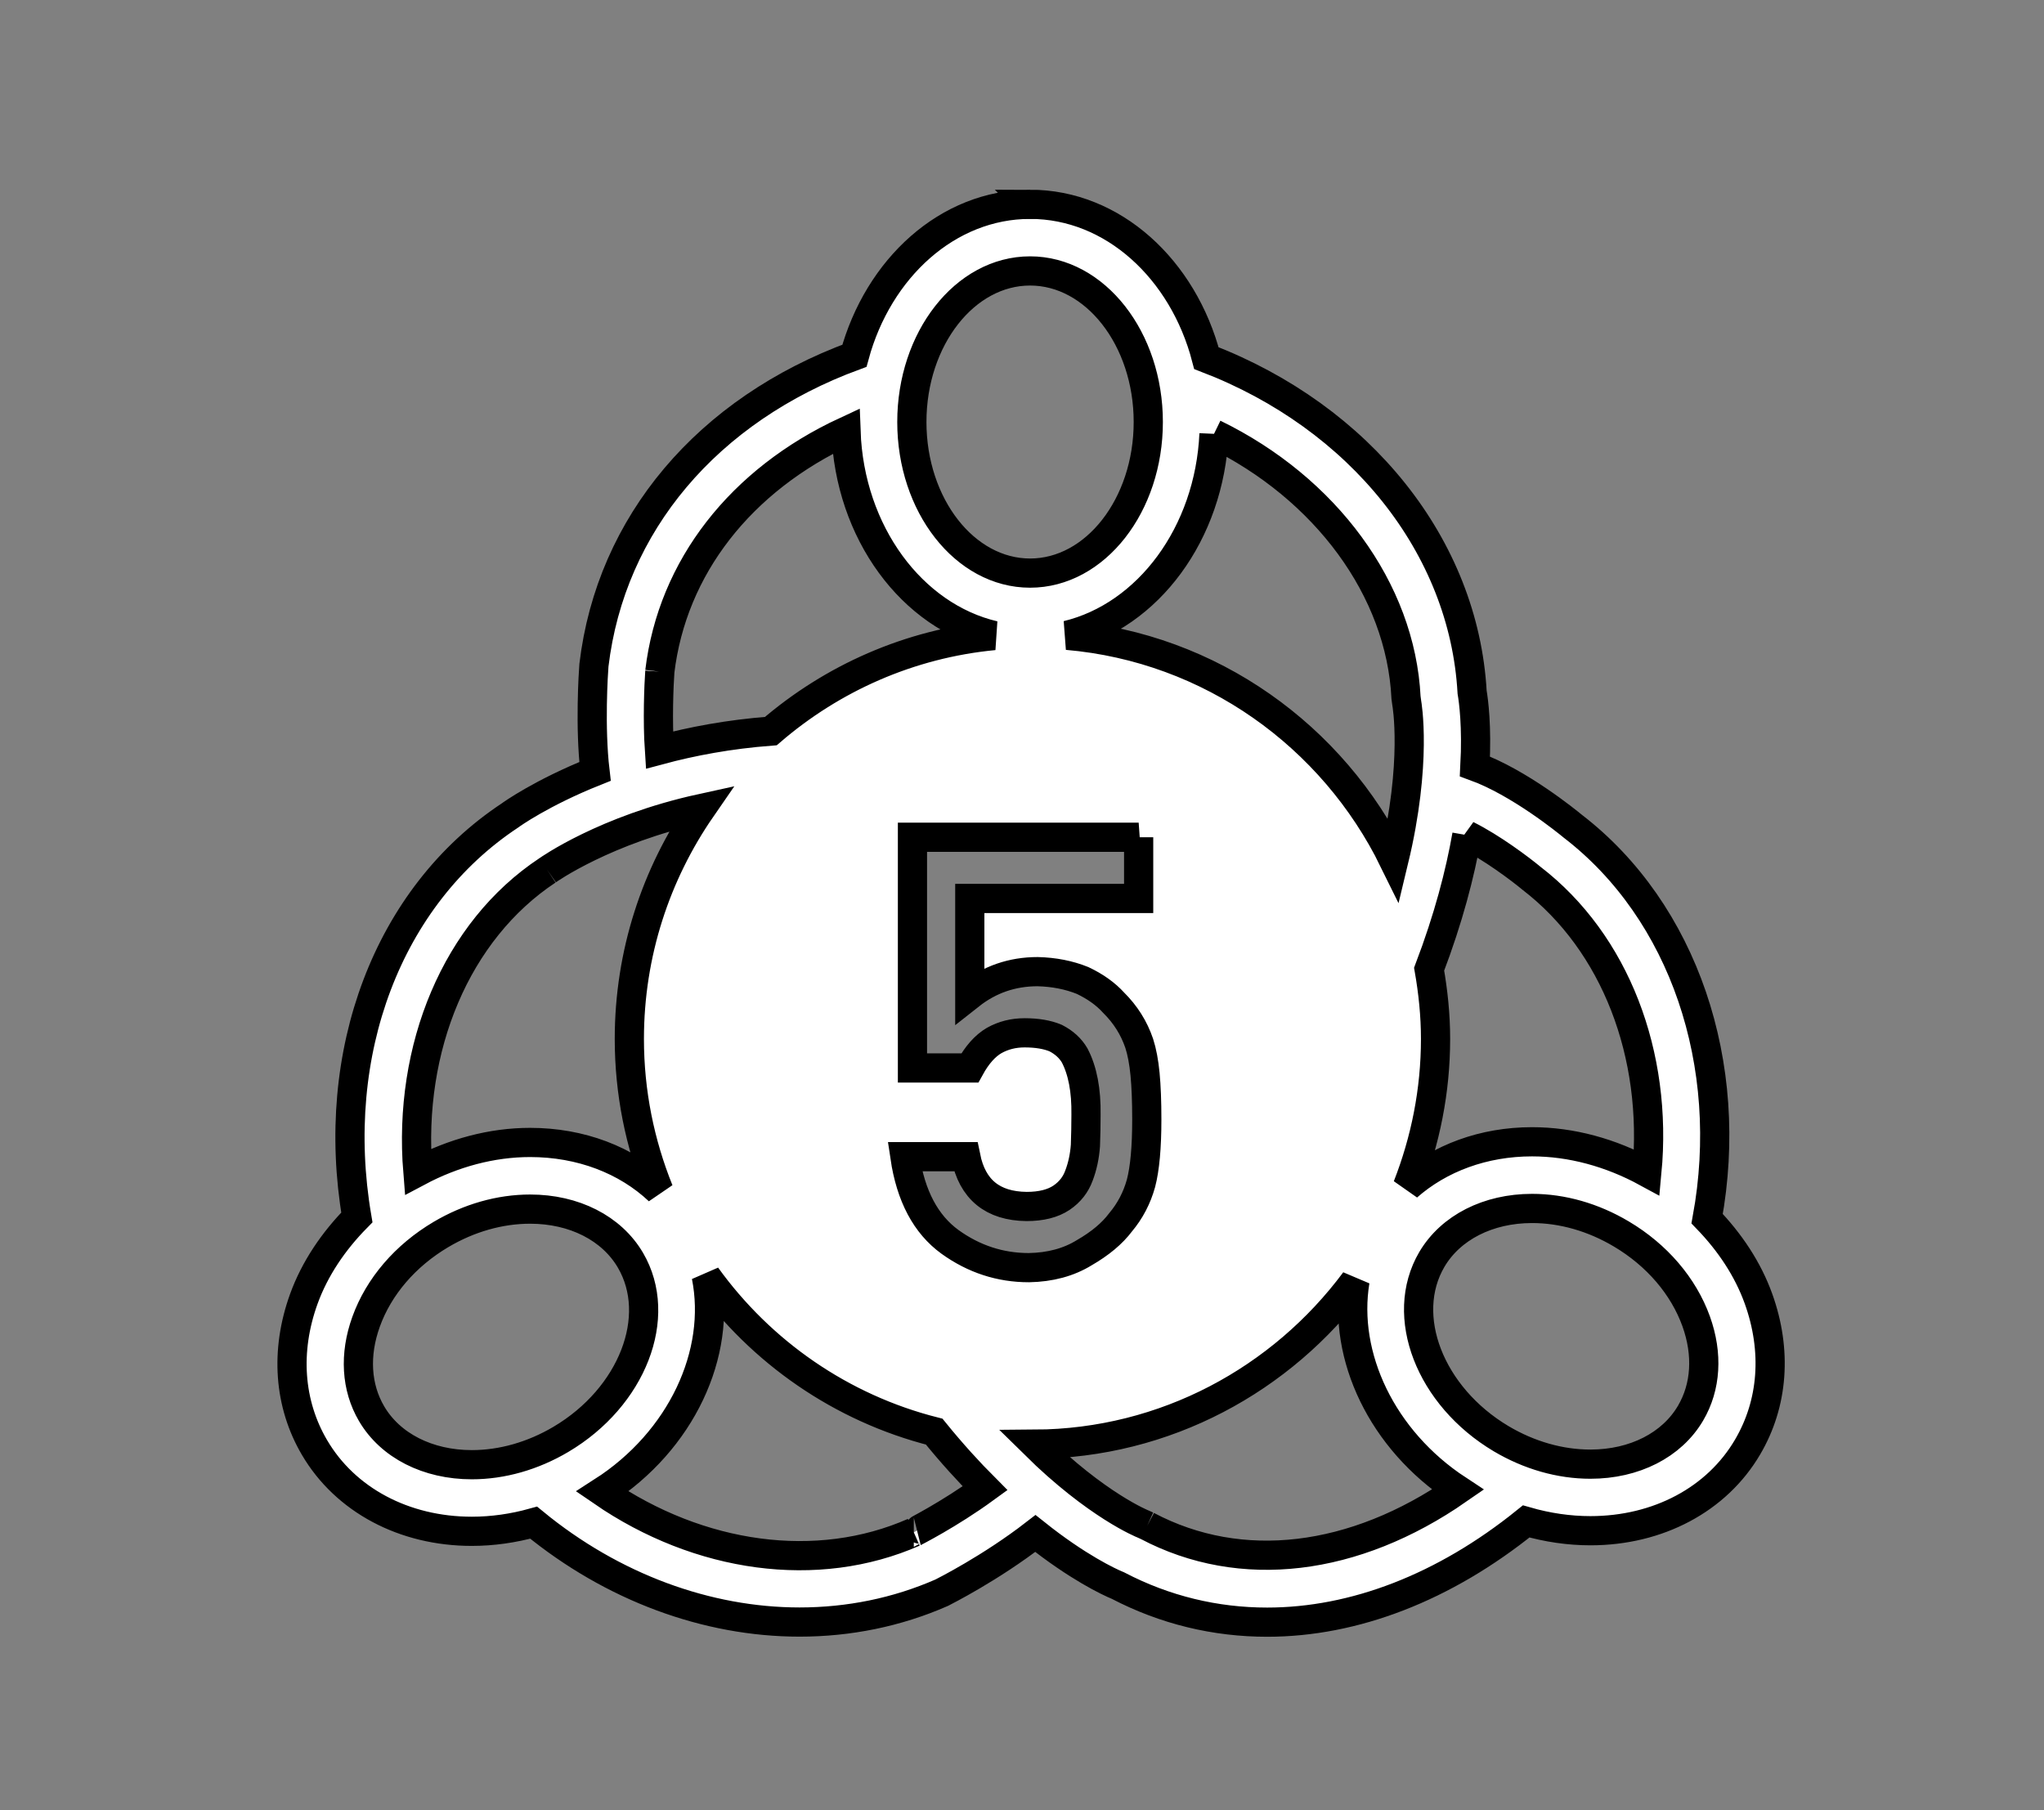 <svg width="70" height="62" xmlns="http://www.w3.org/2000/svg">
 <rect width="100%" height="100%" fill="#808080" stroke="none"/>
 <g>
  <path stroke="null" id="svg_1" d="m57.896,48.4c-0.641,1.094 -1.923,1.747 -3.429,1.747c-1.039,0 -2.096,-0.301 -3.059,-0.872c-2.441,-1.454 -3.506,-4.207 -2.372,-6.14c0.644,-1.092 1.926,-1.746 3.432,-1.746c1.038,0 2.095,0.302 3.057,0.874c1.218,0.723 2.128,1.786 2.563,2.992c0.405,1.128 0.338,2.244 -0.192,3.145m-18.61,3.86l-0.133,-0.06c-0.019,-0.007 -1.588,-0.633 -3.72,-2.736c4.488,-0.025 8.465,-2.223 10.97,-5.59c-0.423,2.572 0.919,5.44 3.523,7.15c-3.537,2.454 -7.421,2.937 -10.64,1.236m-7.992,0.22c-3.305,1.456 -7.345,0.891 -10.667,-1.392c2.717,-1.743 4.089,-4.738 3.56,-7.38c1.875,2.6 4.62,4.518 7.806,5.325c0.602,0.742 1.186,1.382 1.743,1.94c-1.235,0.9 -2.445,1.507 -2.441,1.507m-15.137,-2.314c-1.509,0 -2.793,-0.654 -3.434,-1.75c-0.528,-0.9 -0.594,-2.018 -0.187,-3.146c0.434,-1.206 1.345,-2.267 2.565,-2.989c0.96,-0.568 2.016,-0.869 3.054,-0.869c1.509,0 2.793,0.654 3.435,1.751c1.132,1.933 0.065,4.686 -2.381,6.134c-0.959,0.568 -2.015,0.869 -3.052,0.869m2.593,-20.356c0.024,-0.017 1.969,-1.399 5.265,-2.12c-1.549,2.243 -2.463,4.962 -2.463,7.894c0,1.838 0.364,3.59 1.012,5.196c-1.117,-1.052 -2.678,-1.651 -4.41,-1.651c-1.313,0 -2.631,0.356 -3.845,1.002c-0.345,-4.251 1.318,-8.254 4.44,-10.321m3.846,-6.805c0.428,-3.577 2.773,-6.565 6.376,-8.237c0.123,3.474 2.261,6.342 5.071,7c-2.903,0.277 -5.542,1.465 -7.643,3.272c-1.425,0.108 -2.702,0.349 -3.817,0.649c-0.068,-1.013 -0.02,-2.211 0.014,-2.685m12.68,-13.724c2.231,0 4.048,2.322 4.048,5.174c0,2.854 -1.816,5.175 -4.048,5.175c-2.233,0 -4.049,-2.322 -4.049,-5.175c0,-2.852 1.816,-5.174 4.049,-5.174m6.299,5.579c3.815,1.858 6.394,5.327 6.576,9.037l0.023,0.171c0.005,0.026 0.371,2.037 -0.441,5.403c-2.087,-4.255 -6.268,-7.285 -11.188,-7.71c2.768,-0.669 4.875,-3.482 5.03,-6.901m-6.299,-7.861c2.837,0 5.245,2.221 6.038,5.268c5.275,2.023 8.82,6.45 9.1,11.441c0.05,0.291 0.169,1.174 0.096,2.542c1.516,0.552 3.156,1.887 3.353,2.05c3.788,2.914 5.569,8.152 4.6,13.441c0.775,0.802 1.392,1.723 1.757,2.737c0.641,1.781 0.509,3.586 -0.371,5.083c-1.052,1.795 -3.064,2.867 -5.383,2.867c-0.737,0 -1.477,-0.11 -2.2,-0.318c-2.809,2.268 -5.892,3.45 -8.87,3.45c-1.77,0 -3.5,-0.413 -5.111,-1.253c-0.304,-0.124 -1.375,-0.626 -2.828,-1.784c-1.538,1.192 -3.137,1.99 -3.208,2.028c-1.538,0.675 -3.191,1.005 -4.868,1.005c-3.165,0 -6.407,-1.187 -9.106,-3.404c-0.697,0.194 -1.409,0.296 -2.118,0.296c-2.322,0 -4.336,-1.076 -5.39,-2.875c-0.877,-1.497 -1.007,-3.302 -0.364,-5.082c0.376,-1.039 1.014,-1.978 1.817,-2.793c-0.96,-5.638 1.057,-10.997 5.24,-13.765c0.053,-0.04 1.088,-0.782 2.916,-1.512c-0.179,-1.515 -0.057,-3.389 -0.037,-3.636c0.576,-4.847 3.898,-8.751 8.921,-10.599c0.816,-3.005 3.203,-5.187 6.016,-5.187zm3.719,21.678l-7.747,0l0,7.902l1.964,0c0.246,-0.448 0.525,-0.762 0.838,-0.943c0.312,-0.174 0.658,-0.261 1.037,-0.261c0.425,0 0.781,0.06 1.067,0.181c0.286,0.147 0.502,0.344 0.648,0.592c0.273,0.521 0.402,1.2 0.389,2.036c0,0.341 -0.007,0.692 -0.02,1.053c-0.027,0.368 -0.1,0.709 -0.219,1.023c-0.113,0.314 -0.312,0.568 -0.598,0.762c-0.299,0.201 -0.698,0.301 -1.197,0.301c-1.163,-0.013 -1.858,-0.582 -2.084,-1.705l0,0l-2.084,0c0.199,1.344 0.715,2.316 1.545,2.918c0.818,0.588 1.718,0.882 2.702,0.882c0.731,-0.013 1.363,-0.184 1.894,-0.511c0.545,-0.314 0.961,-0.662 1.246,-1.043c0.326,-0.388 0.558,-0.832 0.698,-1.334c0.133,-0.508 0.199,-1.237 0.199,-2.186c0,-0.615 -0.02,-1.133 -0.06,-1.554c-0.04,-0.414 -0.106,-0.765 -0.199,-1.053c-0.179,-0.528 -0.472,-0.993 -0.877,-1.394c-0.273,-0.301 -0.628,-0.555 -1.067,-0.762c-0.465,-0.187 -0.977,-0.287 -1.536,-0.301c-0.871,0 -1.645,0.267 -2.323,0.802l0,0l0,-3.309l5.783,0l0,-2.096zm11.239,-0.073c-0.231,1.316 -0.63,2.856 -1.292,4.592c0.136,0.776 0.22,1.571 0.22,2.387c0,1.786 -0.349,3.488 -0.963,5.057c1.11,-0.974 2.607,-1.533 4.269,-1.533c1.343,0 2.692,0.371 3.931,1.046c0.381,-4.031 -1.08,-7.861 -3.948,-10.068c-0.396,-0.329 -1.356,-1.051 -2.217,-1.481z" fill-rule="evenodd" fill="#FFF"/>
 </g>
</svg>